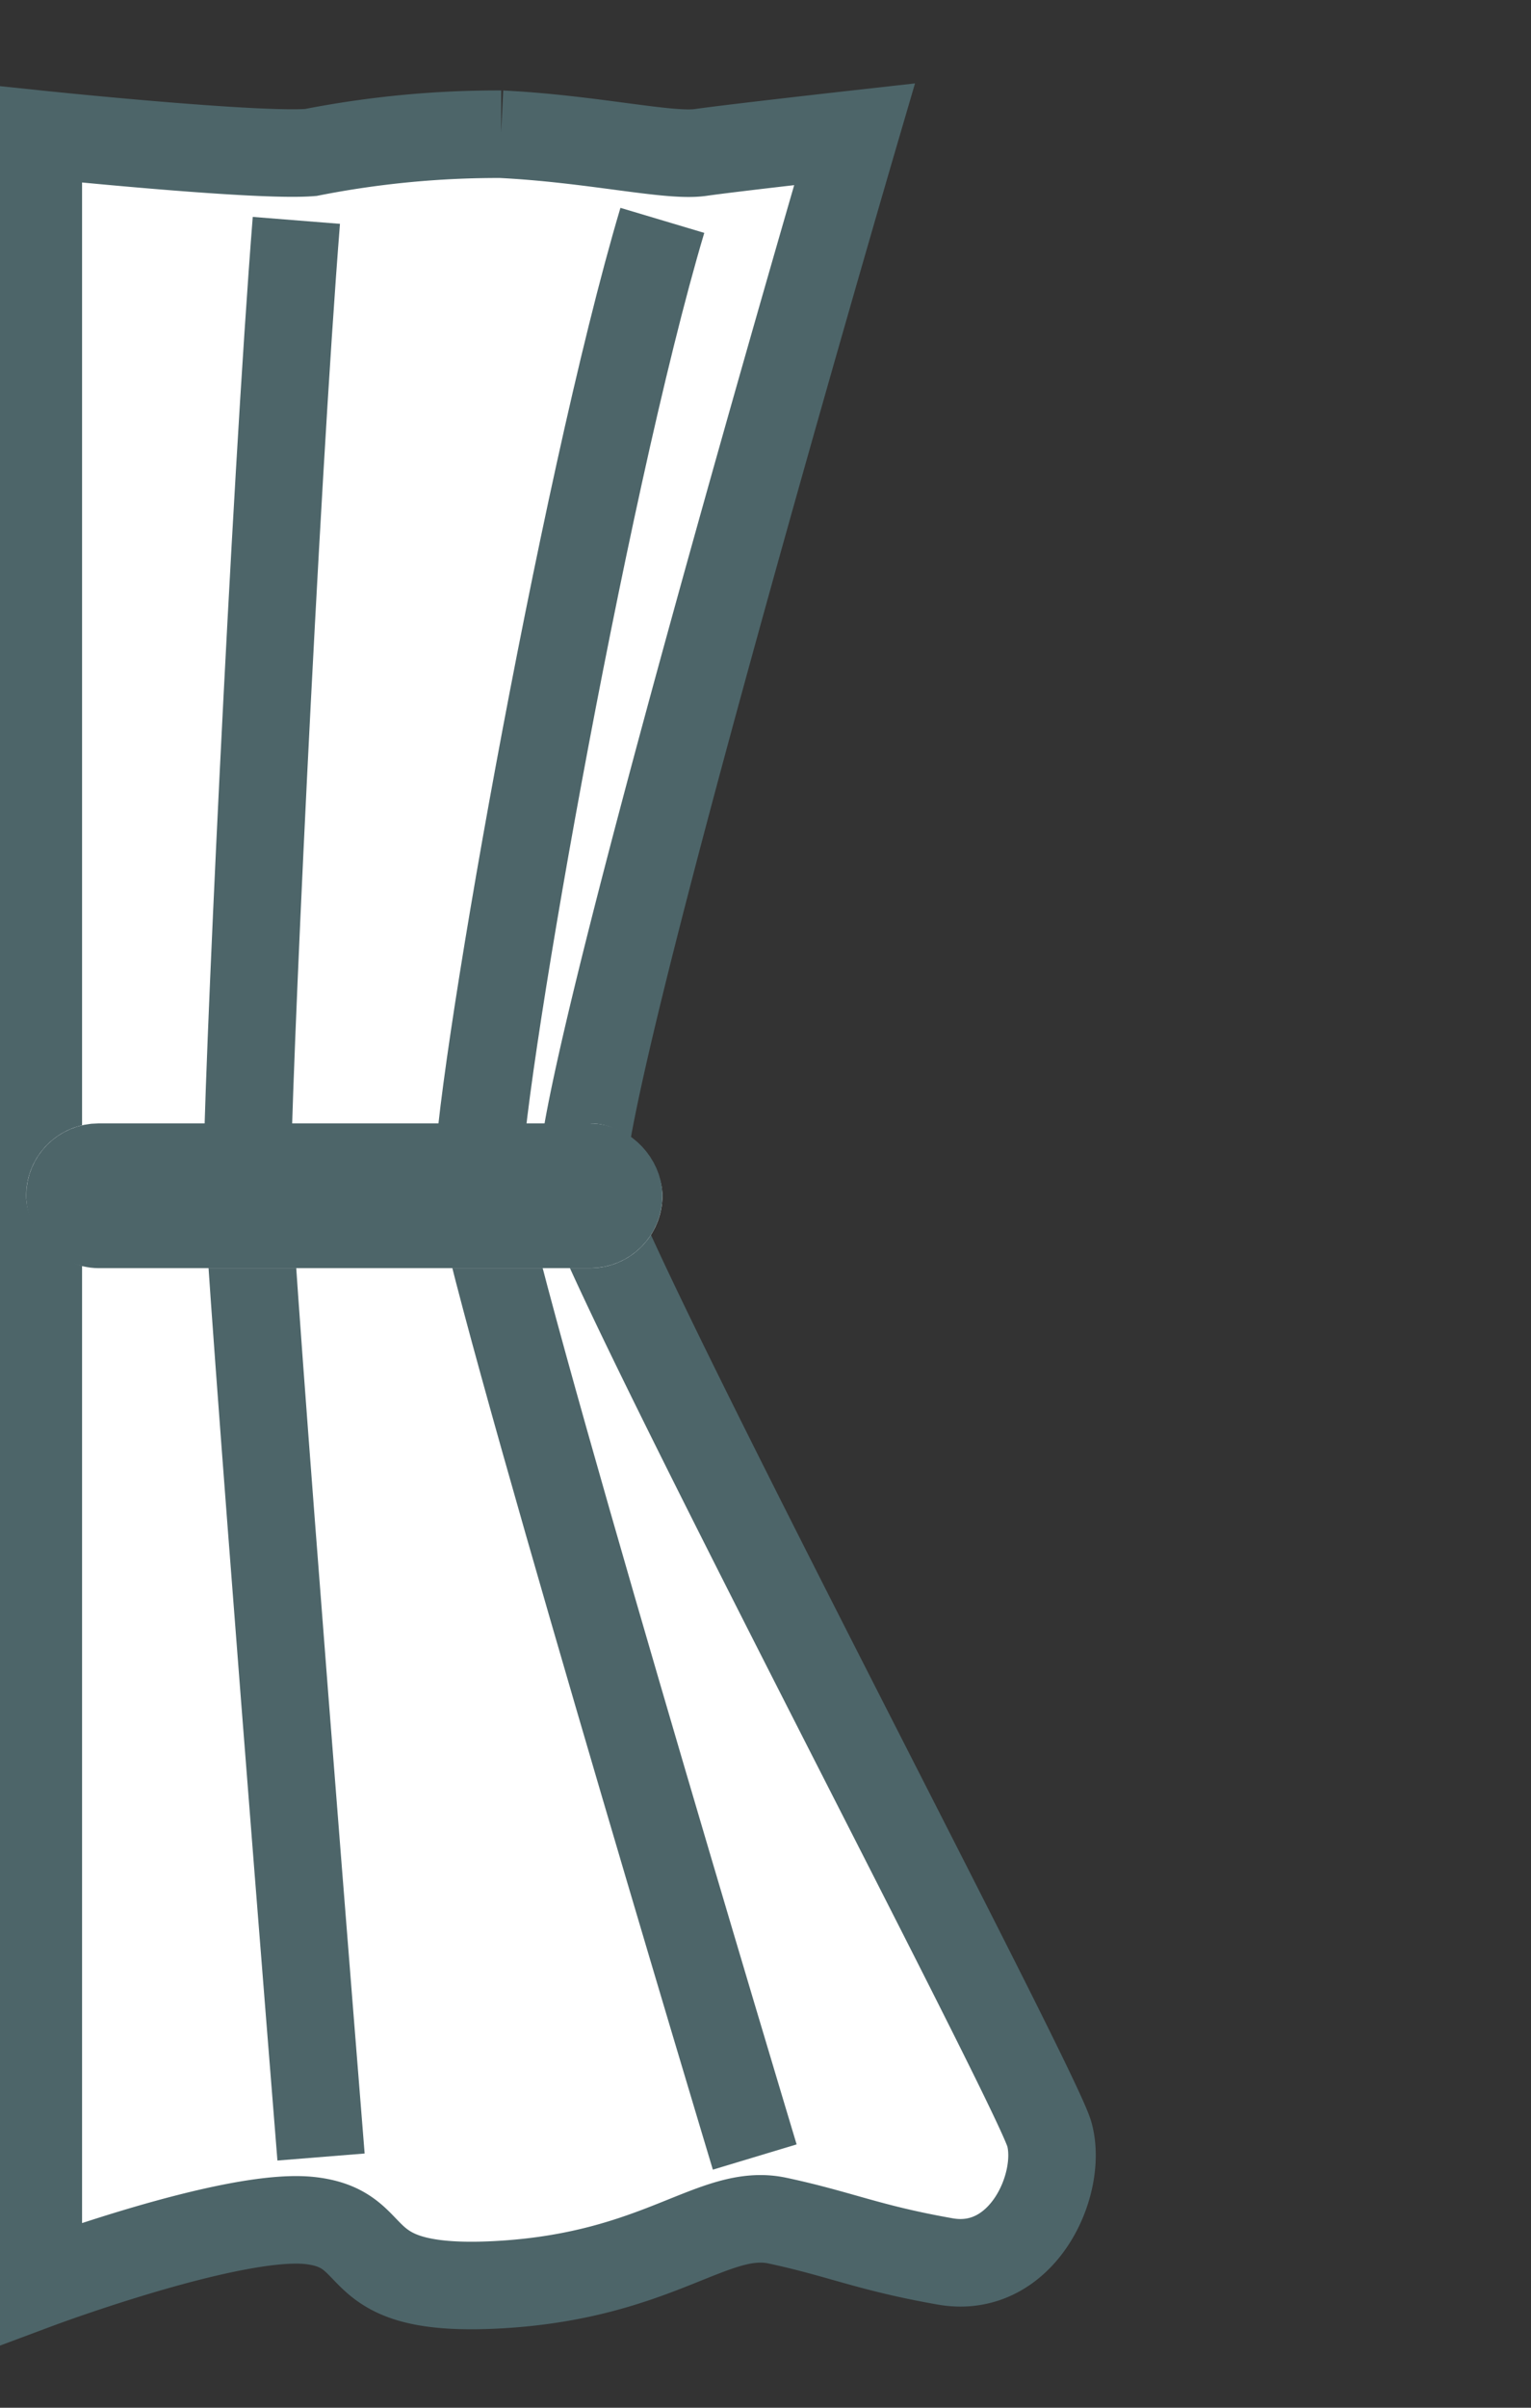 <svg xmlns="http://www.w3.org/2000/svg" xmlns:xlink="http://www.w3.org/1999/xlink" width="35" height="55" viewBox="0 0 35 55">
  <rect x="0" y="0" width="35" height="55" fill="#333333" stroke="none"/>
  <defs>
    <clipPath id="clip-icon2">
      <rect width="35" height="55"/>
    </clipPath>
  </defs>
  <g id="icon2" clip-path="url(#clip-icon2)">
    <g id="Gruppe_135" data-name="Gruppe 135" transform="translate(-761.402 -1906.748)">
      <path id="Pfad_19" data-name="Pfad 19" d="M11763.419,1909.813v49.121s4.466-1.667,6.227-1.46.726,1.677,4.352,1.46,4.87-1.771,6.32-1.46,2.071.622,3.833.932,2.694-1.761,2.383-2.9-10.361-20.1-10.672-21.757,6.217-23.935,6.217-23.935-2.8.313-3.522.417-2.485-.315-4.559-.417a22.132,22.132,0,0,0-4.352.417C11768.4,1910.333,11763.419,1909.813,11763.419,1909.813Z" transform="translate(-11001.141 0)" fill="#fff" stroke="#4d6569" stroke-width="2"/>
      <path id="Pfad_20" data-name="Pfad 20" d="M11782.841,1912.8c-1.825,6.113-4.311,20.307-4.207,21.964s6.319,22.275,6.319,22.275" transform="translate(-11006.297 -1.018)" fill="none" stroke="#4d6569" stroke-width="2"/>
      <path id="Pfad_21" data-name="Pfad 21" d="M11779.754,1912.8c-.486,6.113-1.149,20.307-1.122,21.964s1.686,22.275,1.686,22.275" transform="translate(-11011.577 -1.018)" fill="none" stroke="#4d6569" stroke-width="2"/>
      <g id="Rechteck_58" data-name="Rechteck 58" transform="translate(762 1932.41)" fill="#fff" stroke="#4d6569" stroke-width="2">
        <rect width="14.545" height="3.306" rx="1.653" stroke="none"/>
        <rect x="1" y="1" width="12.545" height="1.306" rx="0.653" fill="none"/>
      </g>
    </g>
  </g>
</svg>
